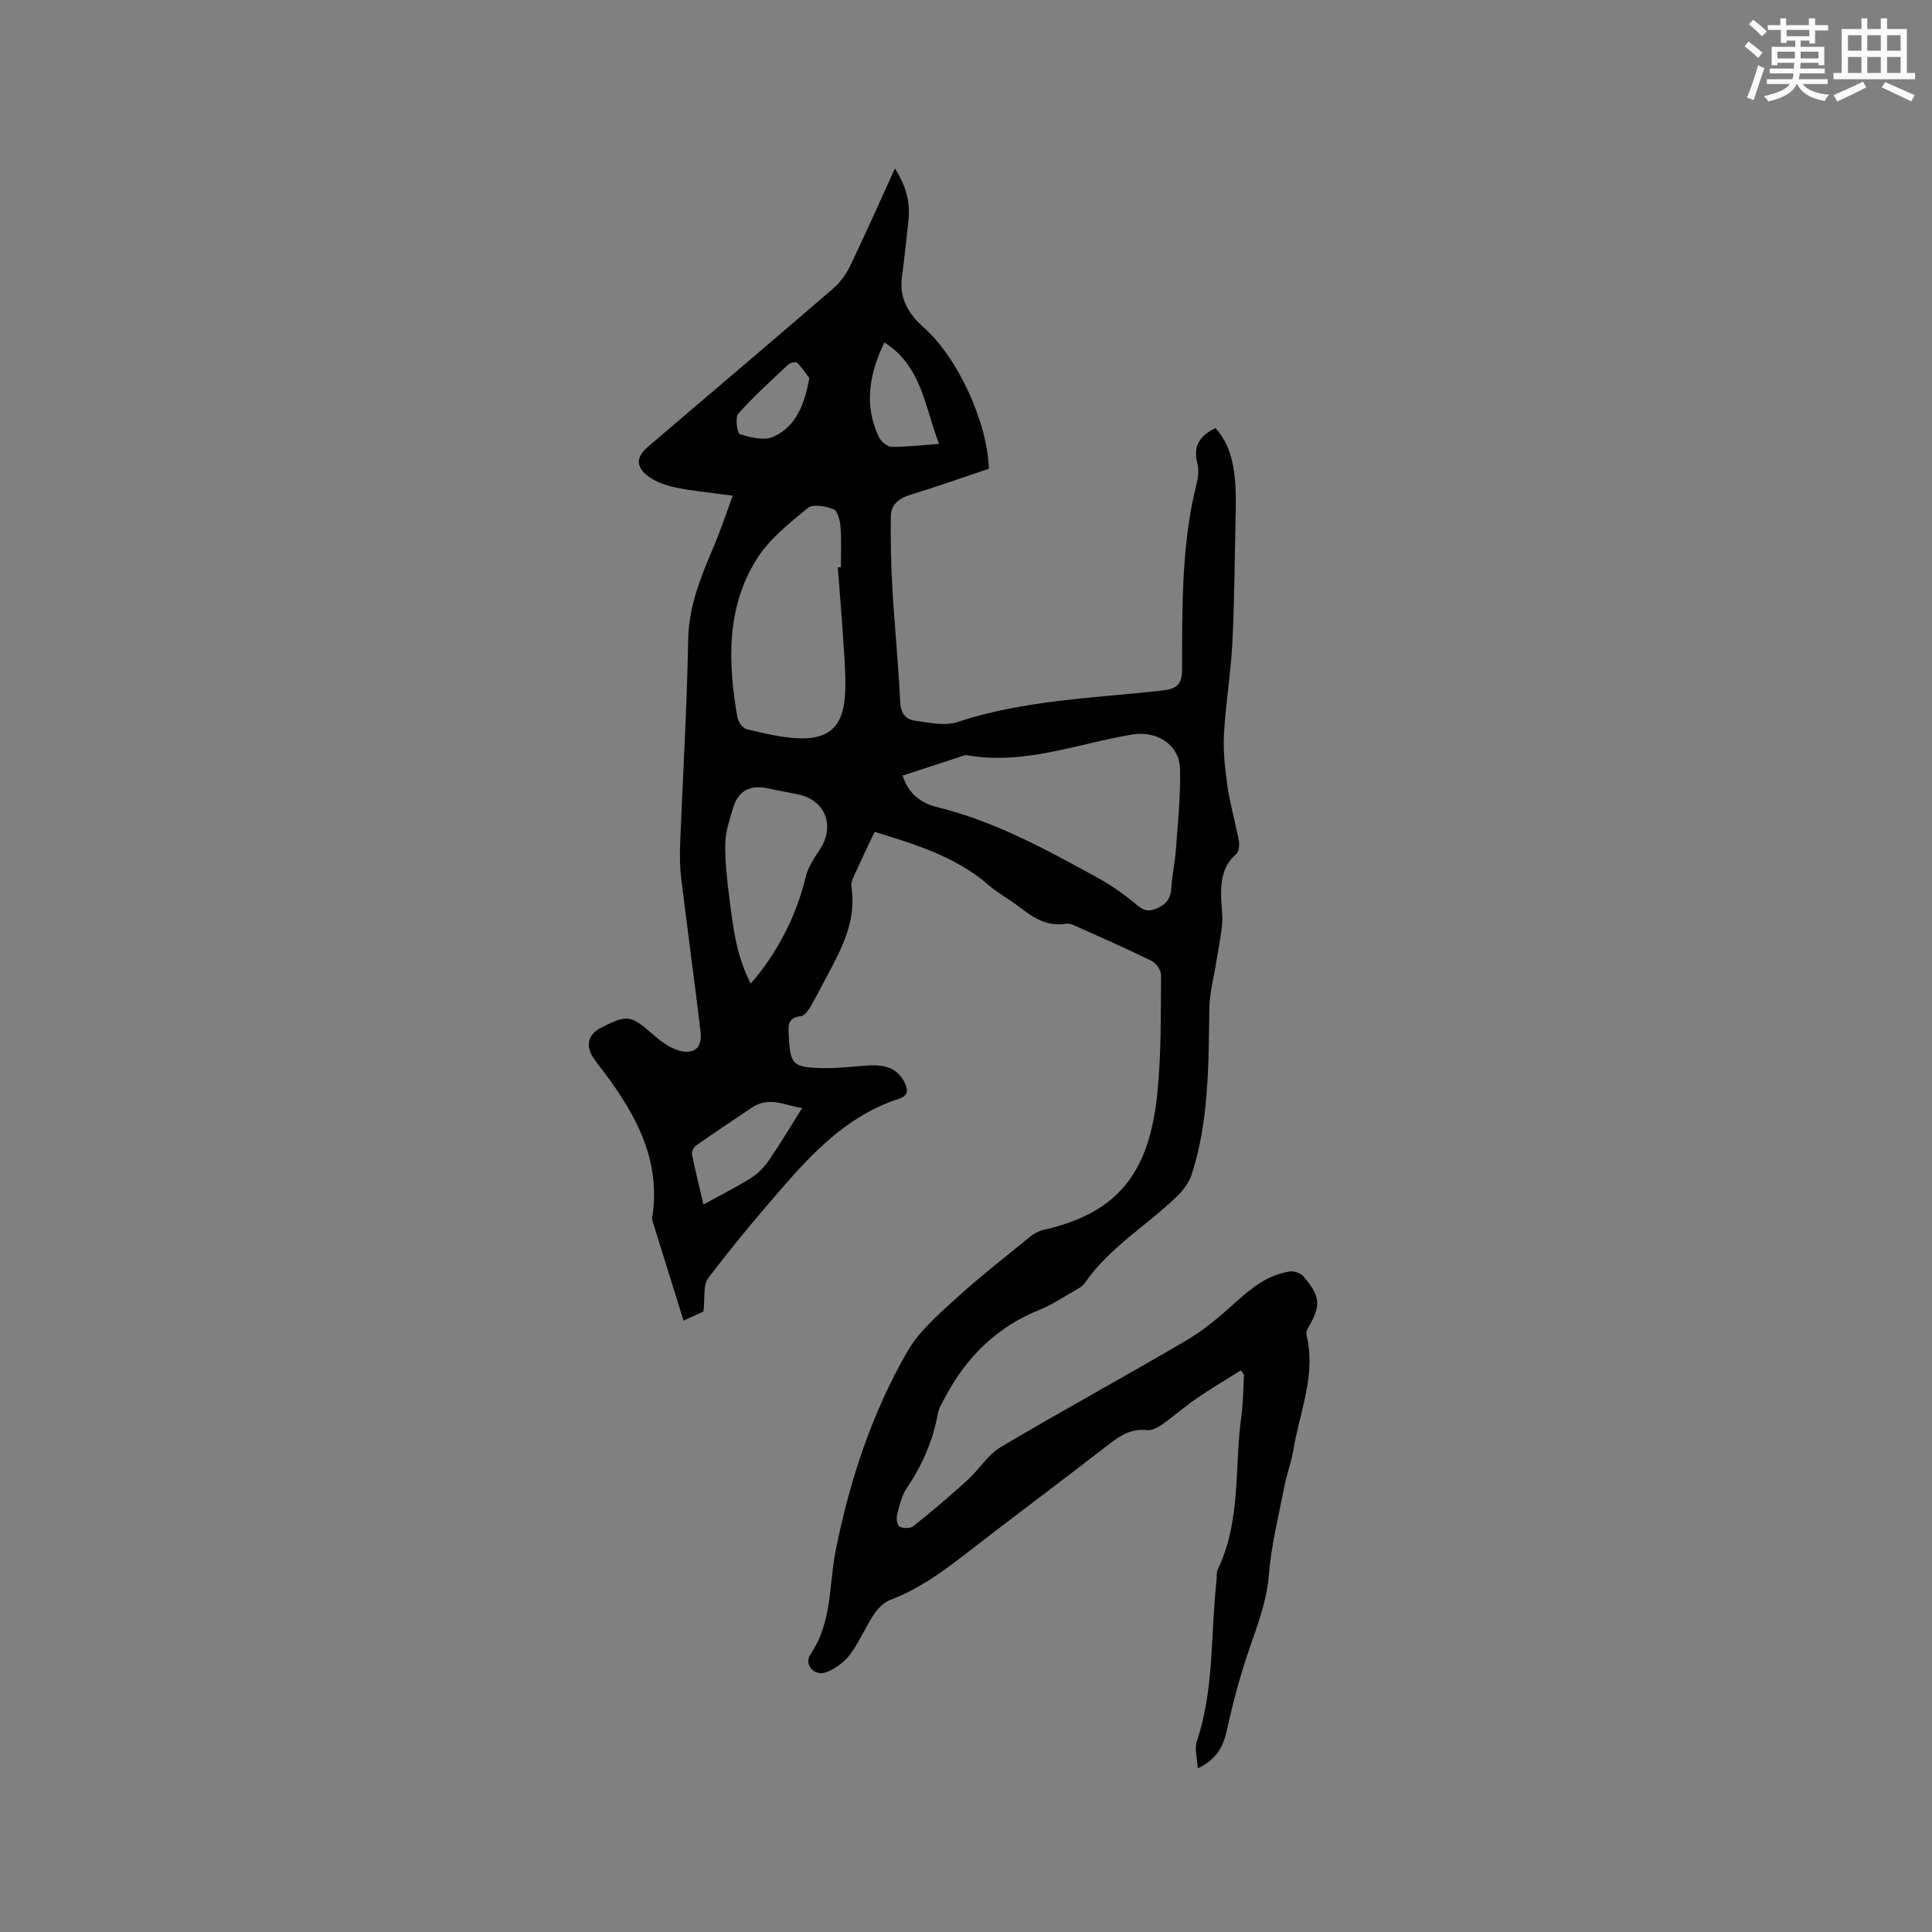 <svg enable-background="new 0 0 400 400" viewBox="0 0 400 400" xmlns="http://www.w3.org/2000/svg"><rect x="0" y="0" width="400" height="400" fill="#808080" stroke="none"/><path d="m256.88 283.72c-3.07 1.94-6.21 3.8-9.2 5.85-2.44 1.68-4.67 3.67-7.1 5.37-.89.63-2.13 1.26-3.13 1.15-3.13-.34-5.39 1.01-7.74 2.84-10.14 7.86-20.43 15.52-30.56 23.38-4.63 3.59-9.37 6.86-14.89 8.96-1.34.51-2.57 1.82-3.39 3.06-1.75 2.64-2.97 5.66-4.86 8.18-1.18 1.58-3.02 2.97-4.86 3.68-2.53.97-4.82-1.52-3.33-3.71 4.53-6.65 3.77-14.41 5.24-21.69 2.91-14.41 7.48-28.29 14.83-41.02 2.37-4.1 6.22-7.45 9.79-10.71 5-4.56 10.35-8.74 15.6-13.02.79-.64 1.78-1.19 2.76-1.41 16.43-3.65 22-13 23.57-28.24.84-8.1.69-16.3.78-24.46.01-1.01-1.01-2.51-1.96-2.98-5.02-2.49-10.17-4.74-15.29-7.03-.76-.34-1.65-.8-2.4-.67-3.98.67-6.89-1.31-9.79-3.54-2.01-1.55-4.3-2.76-6.21-4.42-6.93-6.01-15.42-8.53-23.66-11.07-1.47 3.12-2.86 6.01-4.19 8.94-.34.75-.74 1.65-.62 2.4 1.1 6.97-1.96 12.77-5.07 18.57-1.15 2.15-2.24 4.33-3.48 6.42-.45.75-1.21 1.77-1.91 1.84-2.84.28-2.6 2.09-2.5 4.09.31 5.9.76 6.5 6.84 6.66 3.16.08 6.33-.34 9.5-.54 3.12-.19 5.93.25 7.58 3.41.83 1.6.85 2.84-1.1 3.47-9.55 3.08-16.5 9.73-22.9 16.99-5.74 6.51-11.31 13.19-16.56 20.09-1.17 1.54-.69 4.34-1.03 6.97-.83.38-2.14.98-4.12 1.89-2.24-7.19-4.39-14.1-6.54-21.01 2-11.85-3.13-21.38-9.88-30.38-.76-1.02-1.58-2-2.28-3.06-1.65-2.5-1.04-4.81 1.57-6.16 5.45-2.83 6.24-2.65 10.79 1.36 1.55 1.36 3.35 2.72 5.28 3.3 3.27.97 4.98-.55 4.58-3.9-1.25-10.55-2.71-21.07-3.99-31.61-.29-2.4-.33-4.85-.23-7.27.55-14.09 1.42-28.17 1.66-42.26.12-7.18 2.8-13.37 5.47-19.71 1.3-3.09 2.35-6.28 3.76-10.1-4.36-.6-8.11-.92-11.78-1.68-2.09-.44-4.35-1.21-5.97-2.52-2.43-1.97-2.15-3.92.25-5.97 12.74-10.88 25.52-21.7 38.21-32.64 1.46-1.26 2.73-2.96 3.57-4.7 3.16-6.56 6.1-13.23 9.29-20.22 2.36 3.65 3.25 7.18 2.78 11.07-.45 3.78-.8 7.58-1.32 11.35-.62 4.49 1.39 7.75 4.58 10.56 6.92 6.1 13.18 19.64 13.4 29.18-5.41 1.81-10.88 3.75-16.42 5.45-2.35.72-3.83 2.1-3.87 4.41-.07 4.95.04 9.91.32 14.85.46 7.83 1.25 15.64 1.61 23.47.11 2.38 1.07 3.72 3.12 3.99 2.89.38 6.12 1.14 8.72.28 13.76-4.56 28.12-4.94 42.29-6.52 3.1-.35 4.24-1.11 4.25-4.5.04-12.92-.17-25.88 3.06-38.57.33-1.29.42-2.81.09-4.08-.95-3.57.59-5.66 3.76-7.19 2.89 3.17 3.74 7.07 4.07 11.09.22 2.63.14 5.3.08 7.95-.18 8.58-.23 17.16-.67 25.72-.32 6.21-1.39 12.38-1.72 18.58-.19 3.61.21 7.3.74 10.9.55 3.76 1.64 7.44 2.34 11.18.16.88.02 2.27-.55 2.76-2.6 2.26-3.15 5.18-3.14 8.33.01 2.01.39 4.04.23 6.03-.22 2.69-.8 5.34-1.22 8.02-.5 3.19-1.38 6.38-1.43 9.58-.18 11.56-.05 23.14-3.63 34.31-.54 1.69-1.74 3.33-3.04 4.58-6.32 6.08-14.05 10.64-19.16 18.02-.51.73-1.47 1.19-2.28 1.66-2.3 1.31-4.53 2.82-6.97 3.8-8.97 3.58-15.3 9.9-19.73 18.32-.54 1.02-1.19 2.06-1.39 3.17-1.02 5.62-3.21 10.68-6.42 15.41-1.09 1.6-1.54 3.68-2.03 5.61-.19.76.05 2.2.52 2.43.78.37 2.22.39 2.85-.11 3.84-3.07 7.59-6.25 11.23-9.56 2.39-2.17 4.18-5.22 6.87-6.82 12.73-7.56 25.75-14.63 38.52-22.14 3.69-2.17 7.01-5.05 10.21-7.93 3.29-2.97 6.66-5.62 11.14-6.29.89-.13 2.25.37 2.82 1.05 3.6 4.33 3.65 5.95.83 10.83-.19.34-.34.83-.25 1.18 2.1 8.33-1.42 16.04-2.71 23.98-.41 2.5-1.35 4.9-1.83 7.39-1.19 6.12-2.73 12.22-3.23 18.4-.47 5.86-2.62 11.04-4.43 16.45-1.74 5.18-3.11 10.51-4.3 15.85-.74 3.34-2.14 5.9-5.99 7.76-.1-2.11-.71-4.06-.18-5.63 3.64-10.86 2.82-22.23 4.08-33.36.08-.74-.06-1.57.24-2.2 4.87-10.1 3.43-21.17 4.89-31.79.39-2.82.38-5.69.55-8.54-.22-.33-.45-.61-.68-.89zm-70.01-123.14c1.27 3.88 3.85 5.72 7.2 6.54 11.85 2.91 22.43 8.71 33 14.51 2.95 1.62 5.77 3.58 8.34 5.75 1.45 1.23 2.42 1.42 4.13.68 2.05-.88 2.86-2.15 2.98-4.31.15-2.63.76-5.24.94-7.88.4-5.57 1-11.17.85-16.74-.13-4.94-4.8-7.89-9.81-7.07-11.38 1.87-22.49 6.44-34.38 4.28-.19-.04-.42.04-.62.11-4.11 1.35-8.22 2.69-12.63 4.13zm-13.4-43.12c.21-.01.41-.02.62-.03 0-2.75.15-5.51-.06-8.25-.1-1.33-.57-3.37-1.44-3.73-1.6-.67-4.28-1.15-5.34-.28-3.82 3.14-7.92 6.38-10.51 10.47-6.43 10.14-6.03 21.51-4.07 32.87.16.94 1.14 2.29 1.96 2.48 3.68.85 7.44 1.82 11.18 1.88 5.95.09 8.62-2.59 9.1-8.52.24-2.94.06-5.92-.12-8.87-.38-6.01-.88-12.01-1.32-18.02zm-18.03 86.17c5.56-6.28 9.58-14.43 11.35-22 .48-2.07 1.81-4 3-5.84 3.08-4.77 1.14-10.01-4.33-11.27-2.05-.47-4.15-.76-6.21-1.24-3.73-.88-6.38.24-7.49 4.05-.68 2.36-1.55 4.78-1.6 7.18-.08 3.68.34 7.39.8 11.06.79 6.15 1.45 12.36 4.48 18.06zm10.65 25.75c-3.04-.25-6.65-2.62-10.46-.04-3.84 2.6-7.71 5.16-11.51 7.82-.49.34-.96 1.26-.86 1.79.68 3.38 1.52 6.73 2.38 10.43 3.55-1.96 6.85-3.59 9.94-5.55 1.45-.91 2.72-2.29 3.7-3.72 2.39-3.5 4.56-7.15 6.81-10.73zm28.34-137.48c-2.98-7.64-3.55-16.09-11.34-21.01-3.17 6.62-4.22 13.02-1.15 19.57.44.93 1.73 2.04 2.64 2.05 3.13.05 6.27-.35 9.85-.61zm-26.87-13.63c-.64-.84-1.46-2.11-2.5-3.16-.26-.26-1.44-.03-1.84.35-3.54 3.32-7.16 6.58-10.38 10.2-.69.78-.19 4.08.35 4.24 2.19.66 4.99 1.38 6.88.54 4.7-2.08 6.48-6.61 7.49-12.17z" fill="#010000"/><g fill="#fafafb"><path d="m361.2 9.6.8-1c.9.7 1.9 1.4 2.9 2.3l-.9 1.1c-1-1-2-1.8-2.8-2.4zm.5 10.6c.9-2.1 1.6-4.3 2.3-6.7.4.2.8.4 1.3.6-.7 2.1-1.5 4.3-2.2 6.6zm.4-15.2.9-.9c1 .8 2 1.6 2.8 2.4l-1 1c-.9-.9-1.8-1.7-2.7-2.5zm12.5-1.2h1.2v1.4h2.7v1.1h-2.7v2.7h-1.2v-.6h-1.8v1.3h4.9v3.8h-1.2v-.5h-3.7c0 .4-.1.9-.1 1.2h5.1v1h-5.2c0 .5-.1.9-.2 1.2h6v1h-5.2c1.1 1.3 2.9 2 5.5 2.2-.4.4-.7.8-.9 1.3-2.9-.5-4.8-1.6-5.7-3.5h-.1c-.8 1.7-2.7 2.9-5.9 3.6-.2-.4-.6-.8-.9-1.1 2.8-.6 4.6-1.4 5.4-2.5h-4.8v-1h5.3c.1-.3.2-.7.2-1.2h-4.9v-1h5c0-.4 0-.8.1-1.2h-3.5v.5h-1.2v-3.8h4.9v-1.3h-1.8v.5h-1.2v-2.7h-2.7v-1h2.6v-1.4h1.2v1.4h4.7v-1.4zm-6.6 8.3h3.6c0-.4 0-.9 0-1.4h-3.6zm1.9-4.6h4.7v-1.3h-4.7zm6.6 3.2h-3.7v1.4h3.7z"/><path d="m385.3 3.8h1.3v2.2h2.8v-2.2h1.3v2.2h4.1v9.1h1.7v1.3h-16.9v-1.3h1.7v-9.1h4.1v-2.2zm.4 13.1.7 1.2c-1.8.9-3.8 1.9-6 2.9-.2-.4-.5-.8-.8-1.3 2.3-1 4.3-1.9 6.1-2.8zm-3.1-6.4h2.8v-3.2h-2.8zm0 4.6h2.8v-3.3h-2.8zm4-4.6h2.8v-3.2h-2.8zm0 4.6h2.8v-3.3h-2.8zm3.7 1.9c2.1.9 4.1 1.8 6.1 2.7l-.7 1.3c-2.2-1.1-4.2-2-6.1-2.9zm3.2-9.7h-2.8v3.2h2.8zm-2.8 7.8h2.8v-3.3h-2.8z"/></g></svg>